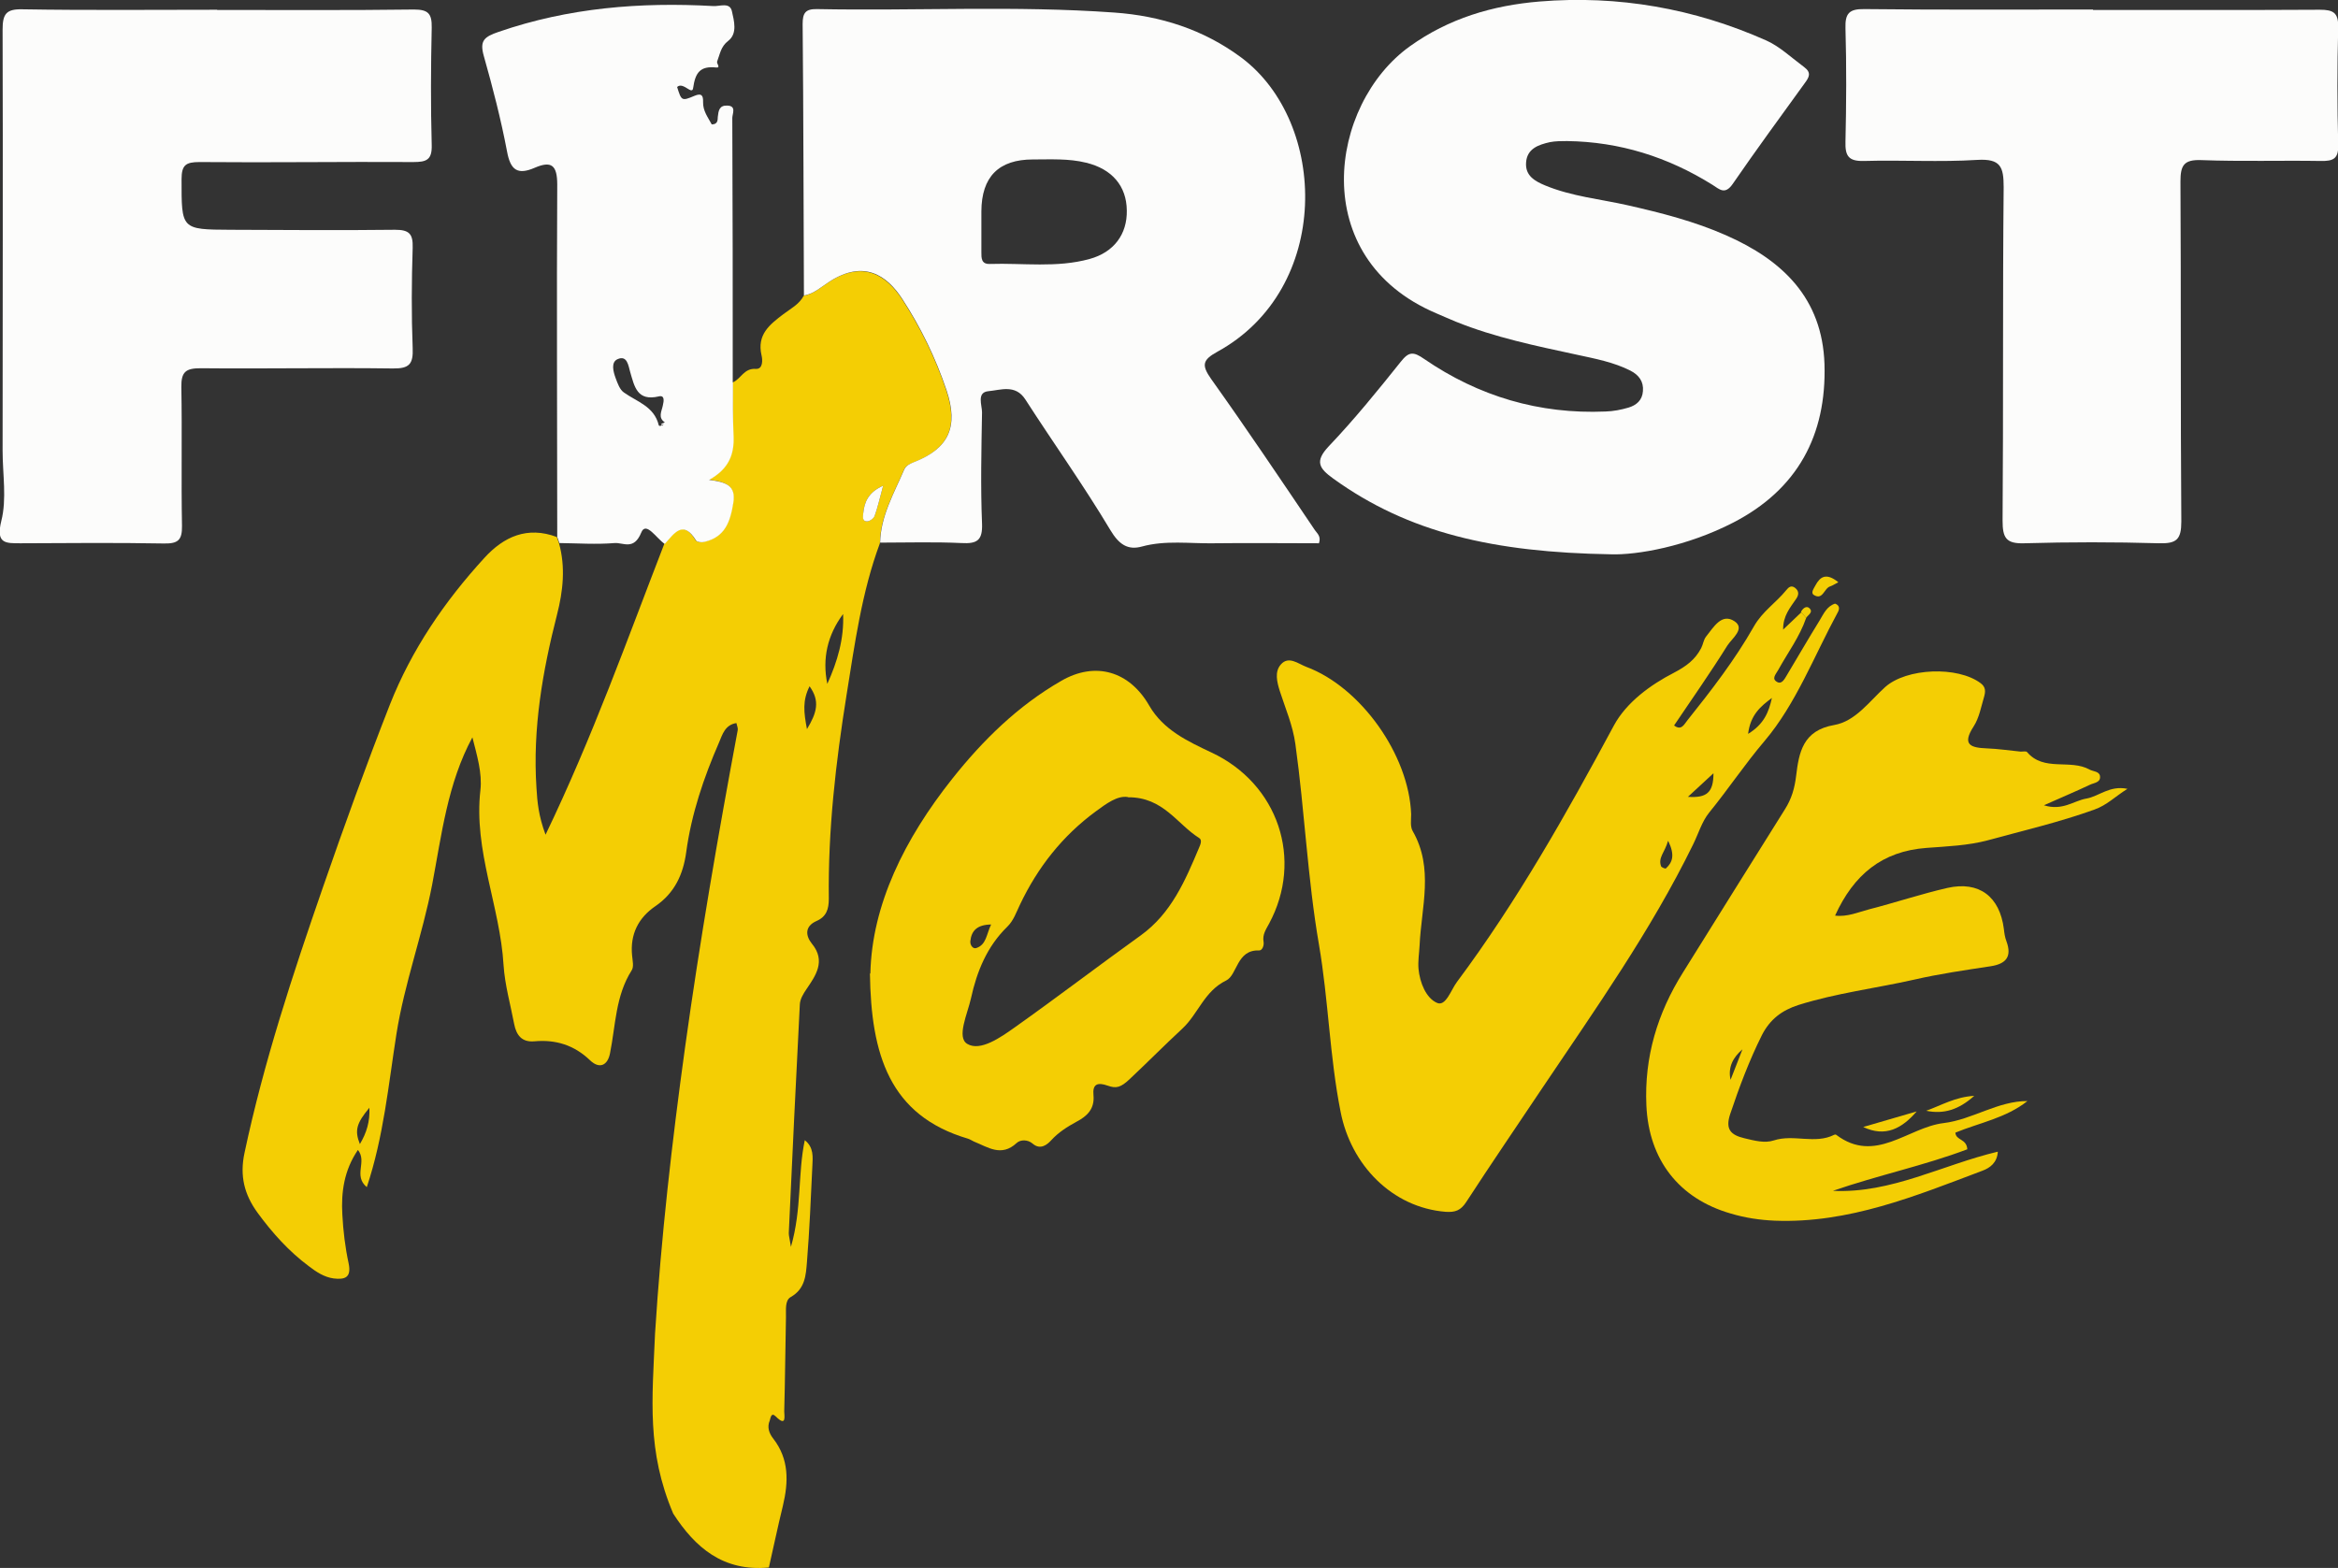 <svg xmlns="http://www.w3.org/2000/svg" id="Capa_2" viewBox="0 0 108.04 72.47"><rect x="0" y="0" width="108.04" height="72.47" fill="#333333" stroke="none"/><defs><style>      .cls-1 {        fill: #fcfcfb;      }      .cls-2 {        fill: #f4ce04;      }    </style></defs><g id="Layer_1"><g><path class="cls-2" d="M33.87,17.67c.37-.16.51-.66,1.06-.62.34.02.31-.44.26-.63-.22-.96.38-1.42,1.01-1.9.33-.25.73-.45.94-.85.47-.08.81-.41,1.19-.65,1.58-1.01,2.64-.28,3.35.8.85,1.31,1.55,2.73,2.05,4.23.57,1.7.09,2.7-1.51,3.32-.19.08-.38.16-.45.35-.47,1.1-1.09,2.15-1.11,3.39-.84,2.26-1.16,4.65-1.54,7.01-.5,3.12-.86,6.26-.82,9.42,0,.48-.11.83-.57,1.03-.56.25-.5.69-.21,1.05.66.8.16,1.49-.24,2.08-.17.25-.31.48-.32.74-.18,3.52-.35,7.04-.51,10.56,0,.12.04.24.1.63.51-1.77.31-3.37.64-4.93.42.33.37.78.35,1.19-.07,1.48-.13,2.96-.25,4.44-.05.61-.08,1.24-.75,1.62-.28.16-.21.6-.22.93-.03,1.45-.04,2.9-.08,4.35,0,.2.12.75-.39.24-.22-.22-.24.08-.28.19-.13.3-.03.59.16.83.74.95.71,2,.45,3.1-.25,1.02-.46,2.04-.65,2.86-2.12.2-3.41-.93-4.42-2.49-1.23-2.9-.97-5.27-.84-8.32.28-4.44.78-8.84,1.39-13.25.68-4.9,1.52-9.77,2.43-14.64.02-.09-.03-.19-.06-.33-.53.08-.65.54-.8.89-.71,1.63-1.28,3.31-1.52,5.08-.14,1.02-.53,1.88-1.42,2.49-.79.54-1.18,1.3-1.08,2.29.02.23.09.51-.02.68-.75,1.18-.74,2.54-1,3.83-.11.57-.49.74-.92.33-.74-.71-1.59-.97-2.58-.88-.58.05-.83-.29-.93-.8-.17-.9-.43-1.8-.49-2.72-.16-2.72-1.39-5.29-1.07-8.09.09-.79-.16-1.61-.37-2.44-1.15,2.13-1.42,4.5-1.86,6.81-.45,2.33-1.28,4.56-1.65,6.9-.37,2.35-.59,4.74-1.37,7.08-.64-.54.03-1.17-.41-1.72-.64.94-.78,1.95-.72,2.99.04.75.13,1.51.29,2.25.14.67-.18.76-.69.7-.44-.06-.8-.3-1.14-.56-.93-.69-1.7-1.55-2.38-2.48-.61-.84-.83-1.7-.6-2.77.89-4.19,2.23-8.25,3.63-12.29.98-2.83,2-5.65,3.09-8.43,1-2.53,2.52-4.76,4.36-6.77.9-.99,1.99-1.48,3.35-.97.03.09.07.19.1.28.31,1.11.19,2.22-.09,3.31-.67,2.62-1.13,5.27-.95,8,.04.65.09,1.28.42,2.17,2.18-4.53,3.77-9.01,5.49-13.45.44-.48.85-1.16,1.45-.15.04.07.25.09.37.06.97-.22,1.21-.94,1.35-1.82.13-.82-.38-.95-1.12-1.05.92-.51,1.17-1.19,1.13-2.04-.04-.82-.02-1.64-.03-2.47ZM38.23,31.61c.47-1.04.78-2.09.73-3.23-.72.97-.97,2.05-.73,3.23ZM40.81,22.45c-.68.3-.87.75-.92,1.28-.01.15-.04.37.17.37.12,0,.31-.14.36-.26.14-.39.23-.8.39-1.39ZM37.29,33.7c.46-.76.61-1.3.12-1.98-.33.66-.27,1.19-.12,1.98ZM17.07,51.2c-.6.72-.69,1.05-.44,1.68.31-.52.47-1.04.44-1.68Z"></path><path class="cls-1" d="M74.44,25.62c-5.41-.09-9.35-.99-12.83-3.5-.65-.47-.87-.79-.21-1.49,1.18-1.24,2.26-2.57,3.33-3.91.37-.47.58-.48,1.08-.13,2.52,1.73,5.32,2.56,8.38,2.43.36-.01.72-.08,1.06-.18.37-.11.64-.34.67-.76.04-.45-.19-.75-.58-.95-.77-.39-1.62-.55-2.45-.73-1.9-.41-3.8-.8-5.61-1.53-.3-.12-.6-.26-.91-.39-6.01-2.55-4.96-9.66-1.22-12.34,1.8-1.29,3.82-1.89,5.99-2.07,3.64-.3,7.15.32,10.48,1.8.61.27,1.17.8,1.75,1.23.35.26.23.47.03.74-1.12,1.55-2.25,3.09-3.33,4.66-.36.52-.61.25-.94.04-2.05-1.28-4.28-1.99-6.72-2.02-.26,0-.53,0-.79.05-.53.12-1.06.3-1.1.95-.04.6.4.85.88,1.05,1.23.51,2.55.63,3.83.92,1.54.35,3.07.74,4.52,1.38,2.62,1.15,4.46,2.91,4.56,5.96.1,3.29-1.25,5.79-4.21,7.32-2.15,1.11-4.46,1.51-5.67,1.47Z"></path><path class="cls-1" d="M40.67,25.1c.02-1.24.64-2.29,1.11-3.39.08-.19.26-.27.45-.35,1.6-.62,2.08-1.62,1.51-3.32-.5-1.49-1.19-2.91-2.05-4.23-.71-1.09-1.77-1.81-3.35-.8-.38.24-.72.57-1.19.65-.02-4.18-.02-8.37-.06-12.55,0-.51.13-.7.66-.69,4.58.09,9.16-.17,13.74.16,2.13.15,4.12.78,5.87,2.08,4.02,3,4.2,10.69-1.11,13.6-.69.38-.73.62-.28,1.26,1.64,2.3,3.21,4.64,4.79,6.98.1.15.3.28.19.61-1.6,0-3.23-.02-4.86,0-1.11.02-2.22-.15-3.32.15-.65.18-1.06-.09-1.46-.76-1.23-2.06-2.63-4.02-3.93-6.04-.46-.71-1.14-.43-1.7-.38-.56.05-.3.64-.3.98-.03,1.71-.07,3.43,0,5.14.03.78-.23.94-.95.9-1.25-.06-2.5-.02-3.76-.02ZM45.35,9.77c0,.63,0,1.25,0,1.88,0,.27-.01.56.38.55,1.54-.05,3.1.19,4.62-.23,1.13-.31,1.74-1.15,1.72-2.24-.01-1.13-.68-1.92-1.88-2.21-.81-.2-1.64-.15-2.46-.15q-2.37,0-2.38,2.4Z"></path><path class="cls-1" d="M10.04.46c3.03,0,6.06.02,9.09-.02.66,0,.83.19.82.83-.04,1.81-.05,3.62,0,5.43.02.69-.24.79-.85.79-3.29-.02-6.59.03-9.88,0-.64,0-.83.14-.83.8,0,2.31-.03,2.32,2.26,2.33,2.54.01,5.07.03,7.61,0,.65,0,.83.19.81.83-.05,1.55-.06,3.1,0,4.64.03.73-.15.95-.91.94-2.96-.04-5.93.02-8.89-.01-.68,0-.9.16-.89.87.04,2.14-.01,4.28.03,6.42.01.66-.19.82-.83.81-2.21-.04-4.41-.02-6.62-.01-.7,0-1.16.03-.9-1.03.26-1.02.06-2.16.06-3.25,0-6.49.02-12.98,0-19.46,0-.72.16-.96.92-.94,3,.05,5.99.02,8.99.02Z"></path><path class="cls-1" d="M96.72.46c3.49,0,6.98.01,10.48-.01.63,0,.86.14.85.81-.05,1.81-.05,3.62,0,5.43.02.65-.23.76-.8.75-1.84-.03-3.69.03-5.53-.04-.81-.03-.96.25-.96.99.03,5.24,0,10.47.04,15.71,0,.84-.22,1.03-1.03,1.01-2.07-.06-4.15-.06-6.22,0-.86.03-1.01-.26-1.01-1.05.04-5.14,0-10.28.05-15.41,0-.94-.14-1.32-1.21-1.26-1.74.11-3.49,0-5.24.05-.72.02-.88-.23-.86-.9.04-1.74.05-3.49,0-5.24-.02-.68.17-.89.87-.88,3.52.04,7.05.02,10.57.02Z"></path><path class="cls-2" d="M83.46,28.57c-.3.87-.85,1.6-1.29,2.4-.11.2-.33.41-.03.56.2.1.33-.15.43-.32.51-.85,1-1.7,1.52-2.54.18-.3.33-.65.71-.77.25.09.19.29.12.41-1.09,2.01-1.93,4.23-3.38,5.94-.91,1.07-1.68,2.23-2.56,3.31-.34.42-.5.99-.75,1.49-1.95,3.98-4.5,7.58-6.96,11.24-1.17,1.75-2.36,3.49-3.51,5.26-.26.4-.51.49-.96.46-2.47-.2-4.37-2.16-4.85-4.62-.51-2.57-.56-5.17-1-7.73-.53-3.07-.66-6.19-1.09-9.27-.12-.87-.46-1.64-.72-2.45-.13-.42-.25-.89.05-1.23.36-.41.8-.03,1.17.11,2.53.94,4.75,4.08,4.85,6.81,0,.26-.05.57.07.78.99,1.72.4,3.52.32,5.29-.02.36-.08.73-.05,1.08.06.64.35,1.35.85,1.57.41.19.65-.6.93-.97,2.78-3.73,5.05-7.76,7.25-11.85.58-1.07,1.69-1.88,2.78-2.44.57-.3.97-.6,1.25-1.13.09-.17.11-.39.23-.54.34-.42.72-1.11,1.32-.7.5.34-.13.79-.34,1.12-.78,1.25-1.63,2.46-2.46,3.69.34.26.47-.06.61-.23,1.11-1.39,2.2-2.8,3.08-4.35.39-.69,1.02-1.09,1.49-1.67.12-.15.24-.24.41-.11.18.14.19.31.05.51-.27.4-.61.78-.6,1.42.32-.31.58-.55.84-.8.08.09.16.18.23.27ZM79.18,35.74c-.46.42-.74.69-1.18,1.09.87.06,1.18-.2,1.18-1.09ZM81.88,32.26c-.51.38-.99.77-1.1,1.66.74-.45.96-1.02,1.1-1.66ZM77.08,38.87c-.15.53-.47.77-.32,1.17.02.05.19.12.22.1.32-.29.42-.63.11-1.27Z"></path><path class="cls-2" d="M40.22,45c.07-3.19,1.59-6.24,3.78-9,1.42-1.79,3.04-3.38,5.04-4.53,1.59-.92,3.16-.44,4.07,1.15.65,1.12,1.77,1.64,2.87,2.16,3.08,1.44,4.27,4.94,2.66,7.92-.14.26-.31.5-.25.83.03.17-.06.41-.21.4-1.04-.04-1,1.14-1.52,1.39-1.01.49-1.29,1.54-2.02,2.22-.81.75-1.6,1.55-2.42,2.32-.43.41-.64.46-1.03.32-.48-.17-.71-.07-.66.44.06.63-.29.97-.79,1.23-.42.23-.82.48-1.16.85-.18.2-.5.47-.86.16-.23-.2-.57-.19-.74-.03-.71.66-1.33.19-1.98-.07-.09-.04-.17-.1-.27-.13-3.63-1.07-4.48-3.89-4.53-7.64ZM52.12,36.84c-.48-.08-.99.3-1.48.66-1.54,1.13-2.69,2.59-3.51,4.32-.17.35-.29.73-.59,1.02-.93.91-1.4,2.06-1.67,3.3-.16.72-.68,1.81-.17,2.11.6.36,1.54-.3,2.2-.77,1.96-1.39,3.87-2.85,5.82-4.25,1.41-1.02,2.05-2.53,2.69-4.05.07-.16.15-.36,0-.45-1.01-.63-1.65-1.89-3.28-1.88ZM45.8,42.73c-.65.01-.91.29-.96.77-.02.18.12.37.27.32.47-.15.47-.63.69-1.09Z"></path><path class="cls-2" d="M93.69,50.89c-1,.79-2.21,1-3.33,1.46.02.37.52.27.55.77-1.98.75-4.13,1.2-6.21,1.92,2.69.13,5.05-1.2,7.62-1.81-.03.51-.36.75-.71.88-3.1,1.17-6.18,2.44-9.59,2.31-.7-.03-1.37-.13-2.04-.33-2.4-.69-3.79-2.49-3.9-5-.1-2.23.51-4.26,1.69-6.14,1.57-2.51,3.13-5.03,4.71-7.54.31-.49.45-.97.52-1.55.13-1.08.31-2.1,1.76-2.35.98-.17,1.62-1.09,2.35-1.75.99-.89,3.36-.98,4.42-.18.24.18.22.39.16.61-.14.47-.23.99-.49,1.39-.55.85-.13.98.61,1.01.53.02,1.05.1,1.57.15.1,0,.25-.03.29.02.78.92,1.99.31,2.89.81.17.09.44.08.48.29.05.31-.27.32-.46.41-.63.3-1.28.57-2.13.95.86.27,1.38-.21,1.96-.31.59-.1,1.07-.62,1.9-.45-.59.37-.94.75-1.53.96-1.61.58-3.28.97-4.93,1.42-.89.24-1.88.28-2.82.35-2.06.15-3.37,1.24-4.23,3.13.56.07,1.07-.16,1.57-.29,1.21-.31,2.4-.71,3.62-.99,1.47-.33,2.42.4,2.61,1.9.02.19.05.39.12.57.26.71-.02,1.04-.73,1.15-1.18.18-2.37.35-3.54.62-1.78.4-3.59.62-5.34,1.17-.78.25-1.32.67-1.69,1.39-.59,1.18-1.05,2.41-1.47,3.66-.23.7.03.96.66,1.11.46.11.94.24,1.36.1.92-.3,1.9.19,2.79-.26.03-.01.07-.02.09,0,1.81,1.37,3.31-.34,4.96-.54,1.34-.16,2.51-1.03,3.9-1.02ZM79.97,49.91c.18-.47.37-.94.55-1.41-.43.37-.68.82-.55,1.41Z"></path><path class="cls-1" d="M33.87,17.67c0,.82-.01,1.65.03,2.47.04.85-.21,1.53-1.13,2.04.74.1,1.25.23,1.12,1.05-.14.88-.38,1.6-1.35,1.82-.12.03-.33,0-.37-.06-.61-1-1.02-.32-1.45.15-.37-.23-.87-1.08-1.09-.52-.34.83-.83.45-1.23.48-.85.07-1.7.01-2.55,0-.03-.09-.06-.19-.1-.28,0-5.43-.03-10.86,0-16.29,0-.91-.28-1.1-1.03-.78-.8.35-1.13.12-1.29-.75-.28-1.48-.66-2.95-1.07-4.4-.21-.73.02-.9.69-1.13C26.27.36,29.58.09,32.96.28c.3.02.76-.19.86.23.1.45.27,1.04-.17,1.38-.35.27-.38.62-.51.95-.04.09.18.3-.04.28-.74-.08-.97.23-1.07.95-.05.35-.46-.31-.74-.05.2.64.21.66.8.41.33-.14.41-.02.4.29-.01.41.23.71.4,1.03.3,0,.27-.23.28-.35.03-.28.07-.53.42-.52.46,0,.25.38.25.57.02,4.08.02,8.16.02,12.24ZM30.72,19.52c-.06.03-.12.06-.17.08.02.03.04.05.06.08.04-.05.07-.11.11-.16-.33-.22-.14-.52-.09-.78.05-.21.09-.48-.18-.42-1.01.24-1.13-.45-1.33-1.13-.08-.27-.13-.79-.58-.59-.32.14-.2.58-.09.88.09.24.19.53.38.66.6.43,1.4.64,1.61,1.51.02.09.23,0,.28-.14Z"></path><path class="cls-2" d="M88.57,51.37c-.67.78-1.44,1.21-2.47.72.82-.24,1.65-.48,2.47-.72Z"></path><path class="cls-2" d="M89.01,51.34c.7-.25,1.34-.64,2.22-.69-.71.64-1.41.86-2.22.69Z"></path><path class="cls-2" d="M84.95,26.91c-.14.07-.25.15-.37.19-.29.08-.34.66-.76.4-.16-.1,0-.3.07-.44.22-.41.5-.6,1.06-.15Z"></path><path class="cls-2" d="M83.22,28.29c.08-.17.25-.3.38-.19.22.19-.05.32-.14.46-.08-.09-.15-.18-.23-.27Z"></path><path class="cls-1" d="M40.81,22.45c-.16.59-.25,1-.39,1.39-.04.12-.23.26-.36.26-.22,0-.19-.23-.17-.37.05-.53.24-.98.92-1.28Z"></path></g></g></svg>